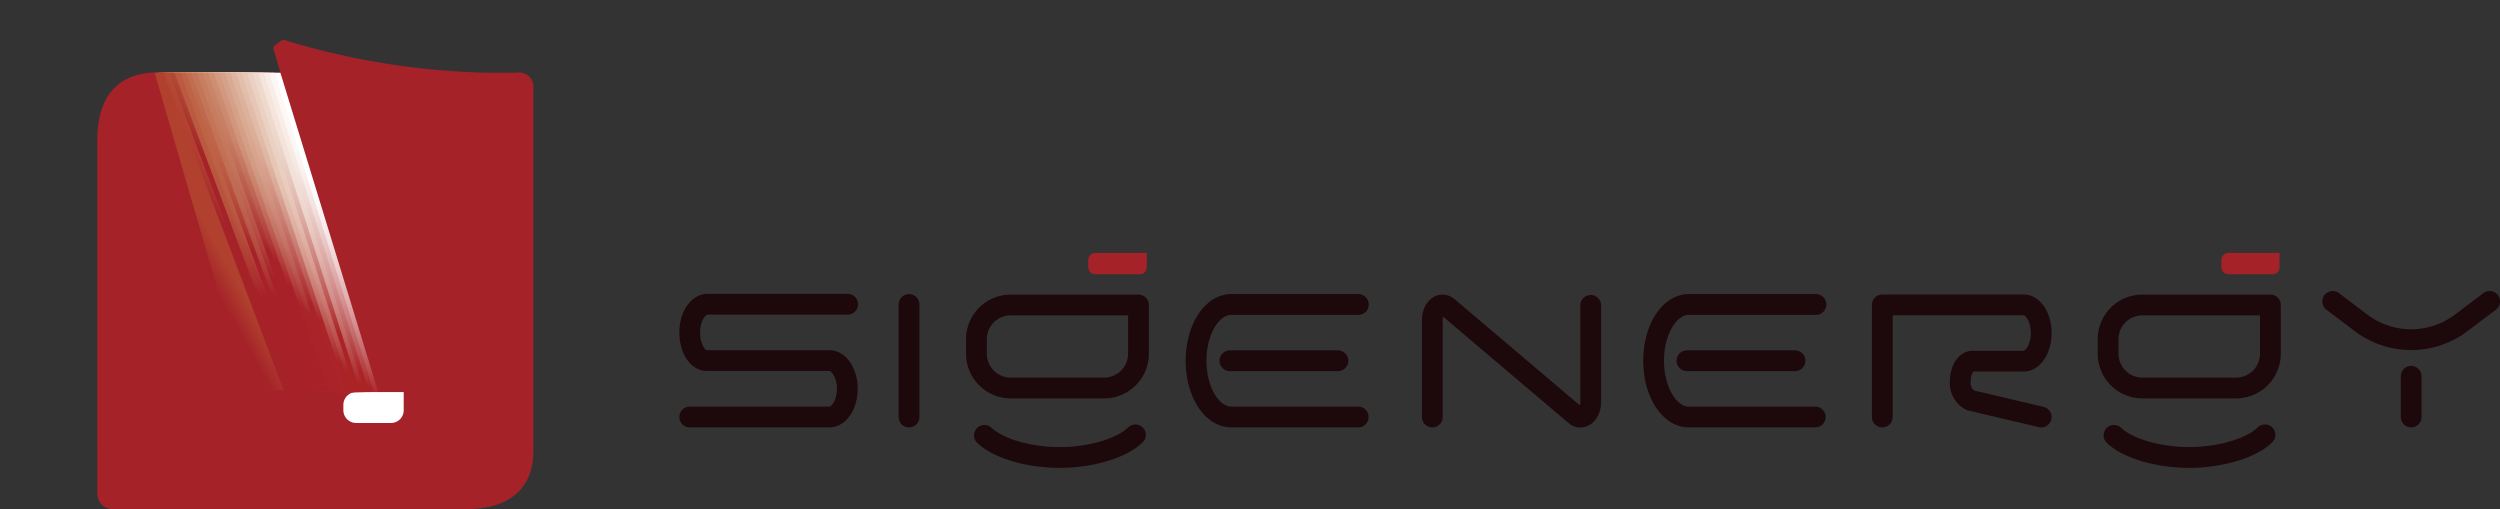<?xml version="1.0" encoding="UTF-8"?>
<svg xmlns="http://www.w3.org/2000/svg" xmlns:xlink="http://www.w3.org/1999/xlink" viewBox="0 0 300.84 61.27" width="300.84" height="61.27">
  <rect x="0" y="0" width="300.84" height="61.27" fill="#333333" stroke="none"/>
  <defs>
    <style>.cls-1,.cls-48{fill:none;}.cls-2{fill:#a52229;}.cls-3{fill:#fff;}.cls-4{clip-path:url(#clip-path);}.cls-5{fill:url(#未命名的渐变_23);}.cls-6{clip-path:url(#clip-path-2);}.cls-7{fill:url(#未命名的渐变_24);}.cls-8{clip-path:url(#clip-path-3);}.cls-9{fill:url(#未命名的渐变_25);}.cls-10{clip-path:url(#clip-path-4);}.cls-11{fill:url(#未命名的渐变_26);}.cls-12{clip-path:url(#clip-path-5);}.cls-13{fill:url(#未命名的渐变_27);}.cls-14{clip-path:url(#clip-path-6);}.cls-15{fill:url(#未命名的渐变_28);}.cls-16{clip-path:url(#clip-path-7);}.cls-17{fill:url(#未命名的渐变_29);}.cls-18{clip-path:url(#clip-path-8);}.cls-19{fill:url(#未命名的渐变_30);}.cls-20{clip-path:url(#clip-path-9);}.cls-21{fill:url(#未命名的渐变_31);}.cls-22{clip-path:url(#clip-path-10);}.cls-23{fill:url(#未命名的渐变_32);}.cls-24{clip-path:url(#clip-path-11);}.cls-25{fill:url(#未命名的渐变_33);}.cls-26{clip-path:url(#clip-path-12);}.cls-27{fill:url(#未命名的渐变_34);}.cls-28{clip-path:url(#clip-path-13);}.cls-29{fill:url(#未命名的渐变_35);}.cls-30{clip-path:url(#clip-path-14);}.cls-31{fill:url(#未命名的渐变_36);}.cls-32{clip-path:url(#clip-path-15);}.cls-33{fill:url(#未命名的渐变_37);}.cls-34{clip-path:url(#clip-path-16);}.cls-35{fill:url(#未命名的渐变_38);}.cls-36{clip-path:url(#clip-path-17);}.cls-37{fill:url(#未命名的渐变_39);}.cls-38{clip-path:url(#clip-path-18);}.cls-39{fill:url(#未命名的渐变_40);}.cls-40{clip-path:url(#clip-path-19);}.cls-41{fill:url(#未命名的渐变_41);}.cls-42{clip-path:url(#clip-path-20);}.cls-43{fill:url(#未命名的渐变_42);}.cls-44{clip-path:url(#clip-path-21);}.cls-45{fill:url(#未命名的渐变_43);}.cls-46{clip-path:url(#clip-path-22);}.cls-47{fill:url(#未命名的渐变_44);}.cls-48{stroke:#1d080c;stroke-linecap:round;stroke-linejoin:round;stroke-width:2.5px;}</style>
    <clipPath id="clip-path">
      <polygon class="cls-1" points="21.65 8.75 21.64 8.75 41.29 47.23 45.51 47.16 33.74 8.75 21.65 8.75"></polygon>
    </clipPath>
    <linearGradient id="未命名的渐变_23" x1="554.95" y1="726.29" x2="555.95" y2="726.29" gradientTransform="matrix(0, 36.83, -36.83, 0, 26782.09, -20425.21)" gradientUnits="userSpaceOnUse">
      <stop offset="0" stop-color="#fff"></stop>
      <stop offset="0.14" stop-color="#fff"></stop>
      <stop offset="0.25" stop-color="#fff"></stop>
      <stop offset="0.33" stop-color="#fdfafa"></stop>
      <stop offset="0.43" stop-color="#f7eaea"></stop>
      <stop offset="0.55" stop-color="#edd0d1"></stop>
      <stop offset="0.67" stop-color="#e0adae"></stop>
      <stop offset="0.79" stop-color="#ce7f80"></stop>
      <stop offset="0.92" stop-color="#b9474a"></stop>
      <stop offset="1" stop-color="#ab2326"></stop>
    </linearGradient>
    <clipPath id="clip-path-2">
      <polygon class="cls-1" points="21.5 8.75 21.5 8.75 40.74 47.23 44.97 47.15 33.07 8.75 21.5 8.75"></polygon>
    </clipPath>
    <linearGradient id="未命名的渐变_24" x1="557.62" y1="725.14" x2="558.62" y2="725.14" gradientTransform="translate(29321.38 -22514.17) rotate(90) scale(40.39)" gradientUnits="userSpaceOnUse">
      <stop offset="0" stop-color="#fdf8f5"></stop>
      <stop offset="0.14" stop-color="#fdf8f5"></stop>
      <stop offset="0.25" stop-color="#fbf8f5"></stop>
      <stop offset="0.33" stop-color="#f9f2f0"></stop>
      <stop offset="0.44" stop-color="#f3e2e0"></stop>
      <stop offset="0.55" stop-color="#e9c8c6"></stop>
      <stop offset="0.68" stop-color="#dba3a2"></stop>
      <stop offset="0.81" stop-color="#c97474"></stop>
      <stop offset="0.95" stop-color="#b43b3d"></stop>
      <stop offset="1" stop-color="#ab2326"></stop>
    </linearGradient>
    <clipPath id="clip-path-3">
      <polygon class="cls-1" points="21.35 8.75 21.35 8.75 40.2 47.22 44.43 47.14 32.4 8.75 21.35 8.75"></polygon>
    </clipPath>
    <linearGradient id="未命名的渐变_25" x1="558.26" y1="727.32" x2="559.26" y2="727.32" gradientTransform="matrix(0, 37.94, -37.94, 0, 27627.92, -21172.26)" gradientUnits="userSpaceOnUse">
      <stop offset="0" stop-color="#f7eee8"></stop>
      <stop offset="0.14" stop-color="#f8eee7"></stop>
      <stop offset="0.25" stop-color="#f7ece6"></stop>
      <stop offset="0.34" stop-color="#f5e6e1"></stop>
      <stop offset="0.44" stop-color="#efd6d1"></stop>
      <stop offset="0.56" stop-color="#e4bbb7"></stop>
      <stop offset="0.7" stop-color="#d69693"></stop>
      <stop offset="0.84" stop-color="#c36665"></stop>
      <stop offset="0.98" stop-color="#ad2c2d"></stop>
      <stop offset="1" stop-color="#aa2426"></stop>
    </linearGradient>
    <clipPath id="clip-path-4">
      <polygon class="cls-1" points="21.21 8.75 21.21 8.75 39.65 47.22 43.88 47.13 31.74 8.75 21.21 8.75"></polygon>
    </clipPath>
    <linearGradient id="未命名的渐变_26" x1="559.03" y1="729.72" x2="560.03" y2="729.72" gradientTransform="translate(25912.38 -19817.09) rotate(90) scale(35.47)" gradientUnits="userSpaceOnUse">
      <stop offset="0" stop-color="#f5e5db"></stop>
      <stop offset="0.14" stop-color="#f4e4da"></stop>
      <stop offset="0.25" stop-color="#f2e3da"></stop>
      <stop offset="0.34" stop-color="#f0ddd5"></stop>
      <stop offset="0.45" stop-color="#eacdc5"></stop>
      <stop offset="0.57" stop-color="#e0b2ac"></stop>
      <stop offset="0.71" stop-color="#d18d89"></stop>
      <stop offset="0.85" stop-color="#bf5c5b"></stop>
      <stop offset="1" stop-color="#aa2426"></stop>
    </linearGradient>
    <clipPath id="clip-path-5">
      <polygon class="cls-1" points="21.11 8.75 21.07 8.75 39.1 47.21 43.34 47.12 31.07 8.75 21.11 8.75"></polygon>
    </clipPath>
    <linearGradient id="未命名的渐变_27" x1="559.97" y1="732.35" x2="560.97" y2="732.35" gradientTransform="translate(24210.17 -18477.14) rotate(90) scale(33.01)" gradientUnits="userSpaceOnUse">
      <stop offset="0" stop-color="#eed9ce"></stop>
      <stop offset="0.14" stop-color="#eed9ce"></stop>
      <stop offset="0.25" stop-color="#eed9ce"></stop>
      <stop offset="0.34" stop-color="#ecd3c9"></stop>
      <stop offset="0.46" stop-color="#e6c3ba"></stop>
      <stop offset="0.58" stop-color="#dca9a1"></stop>
      <stop offset="0.72" stop-color="#ce847f"></stop>
      <stop offset="0.87" stop-color="#bc5553"></stop>
      <stop offset="1" stop-color="#aa2426"></stop>
    </linearGradient>
    <clipPath id="clip-path-6">
      <polygon class="cls-1" points="20.92 8.75 38.55 47.21 42.8 47.11 30.4 8.75 20.92 8.75"></polygon>
    </clipPath>
    <linearGradient id="未命名的渐变_28" x1="561.33" y1="734.7" x2="562.33" y2="734.7" gradientTransform="translate(17532.3 22910.34) rotate(180) scale(31.15)" gradientUnits="userSpaceOnUse">
      <stop offset="0" stop-color="#ebd1c2"></stop>
      <stop offset="0.14" stop-color="#ebd1c2"></stop>
      <stop offset="0.25" stop-color="#ebcfc0"></stop>
      <stop offset="0.34" stop-color="#e9c9bb"></stop>
      <stop offset="0.46" stop-color="#e3b9ac"></stop>
      <stop offset="0.6" stop-color="#d89e94"></stop>
      <stop offset="0.74" stop-color="#ca7872"></stop>
      <stop offset="0.9" stop-color="#b84947"></stop>
      <stop offset="1" stop-color="#aa2426"></stop>
    </linearGradient>
    <clipPath id="clip-path-7">
      <polygon class="cls-1" points="20.78 8.75 20.78 8.75 38 47.21 42.25 47.09 29.73 8.75 20.78 8.75"></polygon>
    </clipPath>
    <linearGradient id="未命名的渐变_29" x1="562.85" y1="737.19" x2="563.85" y2="737.19" gradientTransform="translate(16537.85 21624.07) rotate(180) scale(29.3)" gradientUnits="userSpaceOnUse">
      <stop offset="0" stop-color="#e6c7b7"></stop>
      <stop offset="0.14" stop-color="#e6c7b5"></stop>
      <stop offset="0.25" stop-color="#e6c6b4"></stop>
      <stop offset="0.35" stop-color="#e4c0af"></stop>
      <stop offset="0.47" stop-color="#deb0a1"></stop>
      <stop offset="0.61" stop-color="#d4968a"></stop>
      <stop offset="0.76" stop-color="#c67069"></stop>
      <stop offset="0.91" stop-color="#b54140"></stop>
      <stop offset="1" stop-color="#aa2427"></stop>
    </linearGradient>
    <clipPath id="clip-path-8">
      <polygon class="cls-1" points="20.63 8.75 37.45 47.2 41.71 47.08 29.06 8.75 20.63 8.75"></polygon>
    </clipPath>
    <linearGradient id="未命名的渐变_30" x1="564.59" y1="739.96" x2="565.59" y2="739.96" gradientTransform="translate(15502.1 20282.03) rotate(180) scale(27.37)" gradientUnits="userSpaceOnUse">
      <stop offset="0" stop-color="#e2bfac"></stop>
      <stop offset="0.14" stop-color="#e2bca9"></stop>
      <stop offset="0.25" stop-color="#e0bba8"></stop>
      <stop offset="0.35" stop-color="#deb6a3"></stop>
      <stop offset="0.48" stop-color="#d9a696"></stop>
      <stop offset="0.62" stop-color="#cf8c80"></stop>
      <stop offset="0.77" stop-color="#c36962"></stop>
      <stop offset="0.93" stop-color="#b23b3c"></stop>
      <stop offset="1" stop-color="#aa2428"></stop>
    </linearGradient>
    <clipPath id="clip-path-9">
      <polygon class="cls-1" points="20.49 8.75 20.49 8.75 36.9 47.2 41.17 47.07 28.39 8.75 20.49 8.75"></polygon>
    </clipPath>
    <linearGradient id="未命名的渐变_31" x1="566.61" y1="743.08" x2="567.61" y2="743.08" gradientTransform="translate(14435.74 18897.7) rotate(180) scale(25.39)" gradientUnits="userSpaceOnUse">
      <stop offset="0" stop-color="#dfb59e"></stop>
      <stop offset="0.14" stop-color="#ddb39e"></stop>
      <stop offset="0.25" stop-color="#ddb09b"></stop>
      <stop offset="0.36" stop-color="#dbaa96"></stop>
      <stop offset="0.49" stop-color="#d59a89"></stop>
      <stop offset="0.64" stop-color="#cb7f73"></stop>
      <stop offset="0.8" stop-color="#bd5a55"></stop>
      <stop offset="0.98" stop-color="#ac2b2e"></stop>
      <stop offset="1" stop-color="#a92428"></stop>
    </linearGradient>
    <clipPath id="clip-path-10">
      <polygon class="cls-1" points="20.34 8.75 20.34 8.75 36.35 47.19 40.63 47.06 27.72 8.75 20.34 8.75"></polygon>
    </clipPath>
    <linearGradient id="未命名的渐变_32" x1="568.99" y1="746.63" x2="569.99" y2="746.63" gradientTransform="translate(13349.39 17484.41) rotate(180) scale(23.38)" gradientUnits="userSpaceOnUse">
      <stop offset="0" stop-color="#daab94"></stop>
      <stop offset="0.14" stop-color="#daaa93"></stop>
      <stop offset="0.24" stop-color="#d9a891"></stop>
      <stop offset="0.25" stop-color="#d8a690"></stop>
      <stop offset="0.36" stop-color="#d6a18c"></stop>
      <stop offset="0.5" stop-color="#d0917f"></stop>
      <stop offset="0.66" stop-color="#c7776b"></stop>
      <stop offset="0.82" stop-color="#ba544e"></stop>
      <stop offset="0.99" stop-color="#aa262a"></stop>
      <stop offset="1" stop-color="#a92428"></stop>
    </linearGradient>
    <clipPath id="clip-path-11">
      <polygon class="cls-1" points="20.2 8.75 35.8 47.19 40.08 47.05 27.05 8.75 20.2 8.75"></polygon>
    </clipPath>
    <linearGradient id="未命名的渐变_33" x1="571.82" y1="750.7" x2="572.82" y2="750.7" gradientTransform="translate(12253.61 16055.51) rotate(180) scale(21.35)" gradientUnits="userSpaceOnUse">
      <stop offset="0" stop-color="#d5a188"></stop>
      <stop offset="0.14" stop-color="#d4a087"></stop>
      <stop offset="0.25" stop-color="#d49f86"></stop>
      <stop offset="0.37" stop-color="#d29a82"></stop>
      <stop offset="0.51" stop-color="#cd8b76"></stop>
      <stop offset="0.67" stop-color="#c47163"></stop>
      <stop offset="0.83" stop-color="#b84e48"></stop>
      <stop offset="1" stop-color="#a92428"></stop>
    </linearGradient>
    <clipPath id="clip-path-12">
      <polygon class="cls-1" points="20.05 8.75 20.05 8.75 35.25 47.19 39.54 47.04 26.39 8.75 20.05 8.75"></polygon>
    </clipPath>
    <linearGradient id="未命名的渐变_34" x1="575.23" y1="755.41" x2="576.23" y2="755.41" gradientTransform="translate(11158.8 14624.13) rotate(180) scale(19.32)" gradientUnits="userSpaceOnUse">
      <stop offset="0" stop-color="#d39a7f"></stop>
      <stop offset="0.12" stop-color="#d2987d"></stop>
      <stop offset="0.14" stop-color="#d2967c"></stop>
      <stop offset="0.25" stop-color="#d2967c"></stop>
      <stop offset="0.37" stop-color="#d09178"></stop>
      <stop offset="0.52" stop-color="#cb826d"></stop>
      <stop offset="0.68" stop-color="#c2685b"></stop>
      <stop offset="0.85" stop-color="#b64642"></stop>
      <stop offset="1" stop-color="#a92128"></stop>
    </linearGradient>
    <clipPath id="clip-path-13">
      <polygon class="cls-1" points="19.91 8.75 34.7 47.18 39 47.03 25.72 8.75 19.91 8.75"></polygon>
    </clipPath>
    <linearGradient id="未命名的渐变_35" x1="579.42" y1="760.94" x2="580.42" y2="760.94" gradientTransform="translate(10075.12 13203.1) rotate(180) scale(17.31)" gradientUnits="userSpaceOnUse">
      <stop offset="0" stop-color="#cf9174"></stop>
      <stop offset="0.14" stop-color="#cd8d72"></stop>
      <stop offset="0.25" stop-color="#cc8b70"></stop>
      <stop offset="0.38" stop-color="#ca866c"></stop>
      <stop offset="0.53" stop-color="#c57662"></stop>
      <stop offset="0.71" stop-color="#bd5d51"></stop>
      <stop offset="0.89" stop-color="#b13a39"></stop>
      <stop offset="1" stop-color="#a92128"></stop>
    </linearGradient>
    <clipPath id="clip-path-14">
      <path class="cls-1" d="M20,8.75h-.24L34.15,47.18l4.3-.16L25.05,8.75H20"></path>
    </clipPath>
    <linearGradient id="未命名的渐变_36" x1="584.74" y1="767.47" x2="585.74" y2="767.47" gradientTransform="translate(9014.19 11804.59) rotate(180) scale(15.34)" gradientUnits="userSpaceOnUse">
      <stop offset="0" stop-color="#cc876a"></stop>
      <stop offset="0.14" stop-color="#cb8569"></stop>
      <stop offset="0.25" stop-color="#c88267"></stop>
      <stop offset="0.39" stop-color="#c67d64"></stop>
      <stop offset="0.55" stop-color="#c16d5a"></stop>
      <stop offset="0.73" stop-color="#b85449"></stop>
      <stop offset="0.93" stop-color="#ac3132"></stop>
      <stop offset="1" stop-color="#a72228"></stop>
    </linearGradient>
    <clipPath id="clip-path-15">
      <path class="cls-1" d="M20.16,8.75h-.54l14,38.42L37.91,47,24.38,8.75Z"></path>
    </clipPath>
    <linearGradient id="未命名的渐变_37" x1="591.34" y1="775.37" x2="592.34" y2="775.37" gradientTransform="translate(7981.99 10441.3) rotate(180) scale(13.43)" gradientUnits="userSpaceOnUse">
      <stop offset="0" stop-color="#c87f61"></stop>
      <stop offset="0.14" stop-color="#c77c5f"></stop>
      <stop offset="0.25" stop-color="#c6795e"></stop>
      <stop offset="0.4" stop-color="#c4745b"></stop>
      <stop offset="0.57" stop-color="#bf6552"></stop>
      <stop offset="0.76" stop-color="#b64d43"></stop>
      <stop offset="0.95" stop-color="#aa2b2e"></stop>
      <stop offset="1" stop-color="#a72228"></stop>
    </linearGradient>
    <clipPath id="clip-path-16">
      <path class="cls-1" d="M20.16,8.75h-.68L33.05,47.17,37.37,47,23.71,8.75Z"></path>
    </clipPath>
    <linearGradient id="未命名的渐变_38" x1="599.86" y1="785.06" x2="600.86" y2="785.06" gradientTransform="matrix(-11.59, 0, 0, -11.59, 6989.38, 9124.54)" gradientUnits="userSpaceOnUse">
      <stop offset="0" stop-color="#c37657"></stop>
      <stop offset="0.14" stop-color="#c27255"></stop>
      <stop offset="0.25" stop-color="#c16f55"></stop>
      <stop offset="0.41" stop-color="#bf6a52"></stop>
      <stop offset="0.59" stop-color="#ba5b4a"></stop>
      <stop offset="0.79" stop-color="#b2433b"></stop>
      <stop offset="1" stop-color="#a72228"></stop>
    </linearGradient>
    <clipPath id="clip-path-17">
      <path class="cls-1" d="M20.16,8.75h-.83L32.5,47.17,36.82,47,23,8.75Z"></path>
    </clipPath>
    <linearGradient id="未命名的渐变_39" x1="611.09" y1="797.19" x2="612.09" y2="797.19" gradientTransform="translate(6044.95 7865.27) rotate(180) scale(9.83)" gradientUnits="userSpaceOnUse">
      <stop offset="0" stop-color="#c16d50"></stop>
      <stop offset="0.14" stop-color="#bf694e"></stop>
      <stop offset="0.25" stop-color="#bf674b"></stop>
      <stop offset="0.42" stop-color="#bd6248"></stop>
      <stop offset="0.61" stop-color="#b85441"></stop>
      <stop offset="0.82" stop-color="#b03c35"></stop>
      <stop offset="1" stop-color="#a72228"></stop>
    </linearGradient>
    <clipPath id="clip-path-18">
      <path class="cls-1" d="M20.16,8.75h-1L32,47.16,36.28,47,22.37,8.75Z"></path>
    </clipPath>
    <linearGradient id="未命名的渐变_40" x1="626.31" y1="812.79" x2="627.31" y2="812.79" gradientTransform="translate(5156.78 6673.81) rotate(180) scale(8.18)" gradientUnits="userSpaceOnUse">
      <stop offset="0" stop-color="#bf6347"></stop>
      <stop offset="0.14" stop-color="#bd6044"></stop>
      <stop offset="0.25" stop-color="#bc5f44"></stop>
      <stop offset="0.43" stop-color="#ba5a42"></stop>
      <stop offset="0.64" stop-color="#b54c3b"></stop>
      <stop offset="0.86" stop-color="#ad3430"></stop>
      <stop offset="1" stop-color="#a72228"></stop>
    </linearGradient>
    <clipPath id="clip-path-19">
      <path class="cls-1" d="M20.16,8.75c-.21,0-.6,0-1.11,0L31.41,47.16l4.33-.2L21.7,8.75Z"></path>
    </clipPath>
    <linearGradient id="未命名的渐变_41" x1="647.62" y1="833.47" x2="648.62" y2="833.47" gradientTransform="translate(4332.31 5559.77) rotate(180) scale(6.64)" gradientUnits="userSpaceOnUse">
      <stop offset="0" stop-color="#ba5a40"></stop>
      <stop offset="0.14" stop-color="#b9593e"></stop>
      <stop offset="0.25" stop-color="#b8553e"></stop>
      <stop offset="0.45" stop-color="#b6503c"></stop>
      <stop offset="0.68" stop-color="#b24336"></stop>
      <stop offset="0.91" stop-color="#ab2d2d"></stop>
      <stop offset="1" stop-color="#a72228"></stop>
    </linearGradient>
    <clipPath id="clip-path-20">
      <path class="cls-1" d="M20.16,8.75c-.23,0-.67,0-1.26,0l12,38.38,4.33-.2L21,8.75Z"></path>
    </clipPath>
    <linearGradient id="未命名的渐变_42" x1="678.68" y1="862.03" x2="679.68" y2="862.03" gradientTransform="translate(3578.4 4531.93) rotate(180) scale(5.22)" gradientUnits="userSpaceOnUse">
      <stop offset="0" stop-color="#b75239"></stop>
      <stop offset="0.14" stop-color="#b65038"></stop>
      <stop offset="0.25" stop-color="#b44c36"></stop>
      <stop offset="0.47" stop-color="#b24735"></stop>
      <stop offset="0.73" stop-color="#ad3930"></stop>
      <stop offset="1" stop-color="#a52229"></stop>
      <stop offset="1" stop-color="#a52229"></stop>
    </linearGradient>
    <clipPath id="clip-path-21">
      <path class="cls-1" d="M20.16,8.75c-.25,0-.75,0-1.4,0L30.31,47.15l4.34-.21L20.37,8.75Z"></path>
    </clipPath>
    <linearGradient id="未命名的渐变_43" x1="726.5" y1="903.63" x2="727.5" y2="903.63" gradientTransform="translate(2901.15 3598.24) rotate(180) scale(3.95)" gradientUnits="userSpaceOnUse">
      <stop offset="0" stop-color="#b44a34"></stop>
      <stop offset="0.14" stop-color="#b34532"></stop>
      <stop offset="0.25" stop-color="#b34331"></stop>
      <stop offset="0.5" stop-color="#b13e30"></stop>
      <stop offset="0.79" stop-color="#ab312d"></stop>
      <stop offset="1" stop-color="#a52229"></stop>
    </linearGradient>
    <clipPath id="clip-path-22">
      <path class="cls-1" d="M18.73,8.78h-.11L29.76,47.15l4.35-.22L19.7,8.75l-1,0"></path>
    </clipPath>
    <linearGradient id="未命名的渐变_44" x1="805.86" y1="968.98" x2="806.86" y2="968.98" gradientTransform="translate(2305.99 2765.78) rotate(180) scale(2.83)" gradientUnits="userSpaceOnUse">
      <stop offset="0" stop-color="#b1412e"></stop>
      <stop offset="0.74" stop-color="#a82b2a"></stop>
      <stop offset="1" stop-color="#a52229"></stop>
    </linearGradient>
  </defs>
  <title>思格logo-原色-12</title>
  <g id="图层_2" data-name="图层 2">
    <g id="图层_1-2" data-name="图层 1">
      <path class="cls-2" d="M64.18,54V10.64a1.71,1.71,0,0,0-2-1.89H58.49a90.17,90.17,0,0,1-24.2-3.91.4.4,0,0,0-.34,0c-.25.15-.64.43-.89.62a.42.42,0,0,0-.15.46l.83,2.79H20.21c-.23,0-.77,0-1.5,0-2.49.08-7,1-7,8.16V59.38a1.85,1.85,0,0,0,1.8,1.89H56c8.49,0,8.18-6.22,8.18-7.26"></path>
      <path class="cls-3" d="M47.05,50.9H42.86a1.54,1.54,0,0,1-1.54-1.54v-.64a1.54,1.54,0,0,1,1.54-1.54h5.72v2.18a1.53,1.53,0,0,1-1.53,1.54"></path>
      <g class="cls-4">
        <rect class="cls-5" x="17.02" y="6.29" width="33.12" height="43.39" transform="translate(-6.16 9.78) rotate(-15.2)"></rect>
      </g>
      <g class="cls-6">
        <rect class="cls-7" x="17.87" y="6.78" width="30.73" height="42.41" transform="translate(-4.95 7.25) rotate(-11.6)"></rect>
      </g>
      <g class="cls-8">
        <rect class="cls-9" x="18.79" y="7.33" width="28.2" height="41.31" transform="translate(-3.57 4.85) rotate(-8)"></rect>
      </g>
      <g class="cls-10">
        <rect class="cls-11" x="19.77" y="7.94" width="25.56" height="40.09" transform="translate(-2.05 2.58) rotate(-4.4)"></rect>
      </g>
      <g class="cls-12">
        <rect class="cls-13" x="20.8" y="8.59" width="22.81" height="38.77" transform="translate(-0.39 0.45) rotate(-0.8)"></rect>
      </g>
      <g class="cls-14">
        <rect class="cls-15" x="12.1" y="16.08" width="39.52" height="23.8" transform="translate(2.3 58.38) rotate(-87.1)"></rect>
      </g>
      <g class="cls-16">
        <rect class="cls-17" x="11.19" y="15.13" width="40.64" height="25.69" transform="translate(0.15 56.12) rotate(-83.5)"></rect>
      </g>
      <g class="cls-18">
        <rect class="cls-19" x="10.39" y="14.23" width="41.55" height="27.5" transform="translate(-1.84 53.76) rotate(-79.9)"></rect>
      </g>
      <g class="cls-20">
        <rect class="cls-21" x="9.7" y="13.37" width="42.25" height="29.2" transform="translate(-3.65 51.3) rotate(-76.3)"></rect>
      </g>
      <g class="cls-22">
        <rect class="cls-23" x="9.12" y="12.57" width="42.74" height="30.8" transform="translate(-5.29 48.76) rotate(-72.7)"></rect>
      </g>
      <g class="cls-24">
        <rect class="cls-25" x="8.64" y="11.83" width="43.01" height="32.29" transform="translate(-6.74 46.15) rotate(-69.1)"></rect>
      </g>
      <g class="cls-26">
        <rect class="cls-27" x="8.27" y="11.13" width="43.06" height="33.67" transform="translate(-8.01 43.48) rotate(-65.5)"></rect>
      </g>
      <g class="cls-28">
        <rect class="cls-29" x="8.01" y="10.5" width="42.89" height="34.94" transform="translate(-9.09 40.77) rotate(-61.9)"></rect>
      </g>
      <g class="cls-30">
        <rect class="cls-31" x="7.85" y="9.9" width="42.51" height="36.13" transform="translate(-9.99 37.97) rotate(-58.2)"></rect>
      </g>
      <g class="cls-32">
        <rect class="cls-33" x="7.81" y="9.38" width="41.92" height="37.17" transform="translate(-10.69 35.21) rotate(-54.6)"></rect>
      </g>
      <g class="cls-34">
        <rect class="cls-35" x="7.86" y="8.92" width="41.12" height="38.08" transform="translate(-11.19 32.45) rotate(-51)"></rect>
      </g>
      <g class="cls-36">
        <rect class="cls-37" x="8.02" y="8.52" width="40.12" height="38.88" transform="translate(-11.51 29.7) rotate(-47.4)"></rect>
      </g>
      <g class="cls-38">
        <rect class="cls-39" x="8.27" y="8.18" width="38.92" height="39.56" transform="translate(-11.63 26.98) rotate(-43.8)"></rect>
      </g>
      <g class="cls-40">
        <rect class="cls-41" x="8.62" y="7.9" width="37.54" height="40.11" transform="translate(-11.57 24.28) rotate(-40.2)"></rect>
      </g>
      <g class="cls-42">
        <rect class="cls-43" x="9.06" y="7.68" width="35.98" height="40.55" transform="translate(-11.33 21.64) rotate(-36.6)"></rect>
      </g>
      <g class="cls-44">
        <rect class="cls-45" x="9.58" y="7.52" width="34.24" height="40.86" transform="matrix(0.84, -0.54, 0.54, 0.84, -10.91, 19.05)"></rect>
      </g>
      <g class="cls-46">
        <rect class="cls-47" x="10.19" y="7.42" width="32.34" height="41.05" transform="translate(-10.33 16.54) rotate(-29.4)"></rect>
      </g>
      <path class="cls-48" d="M136.63,52.33c-1.64,1.62-5.4,2.72-9.11,2.72s-7.39-1.07-9.06-2.66m154.1-.06c-1.65,1.62-5.4,2.72-9.12,2.72s-7.38-1.07-9.05-2.66m14.69-5.7H257.81a4.13,4.13,0,0,1-4.13-4.13V40.82a4.12,4.12,0,0,1,4.13-4.12h15.4v5.86A4.13,4.13,0,0,1,269.08,46.69Zm-136.18,0H121.62a4.13,4.13,0,0,1-4.12-4.13V40.82a4.12,4.12,0,0,1,4.12-4.12H137v5.86A4.13,4.13,0,0,1,132.9,46.69Zm157.25-1.41v4.9m-44.52,0-8.49-2a2.32,2.32,0,0,1-1.24-2.35c0-1.31.66-2.37,1.49-2.37h6.12c1.17,0,2.12-1.52,2.12-3.39s-.95-3.38-2.12-3.38h-17V50.18m-54.15,0V38.53c0-1.4,1-2.28,1.87-1.58l15.33,13c.83.7,1.86-.17,1.86-1.58V36.75M203,43.41h13m2.44,6.77H203.23c-2.34,0-4.24-3-4.24-6.77s1.9-6.77,4.24-6.77h15.29M148,43.41h13m2.44,6.77H148.17c-2.34,0-4.24-3-4.24-6.77s1.9-6.77,4.24-6.77h15.29m-54.07,0V50.18M83,50.18H99.81c1.18,0,2.15-1.52,2.15-3.4s-1-3.39-2.15-3.39l-14.69,0C83.93,43.43,83,41.91,83,40s1-3.39,2.16-3.39H102"></path>
      <path class="cls-2" d="M137.12,33H131.8a.84.84,0,0,1-.84-.83v-.9a.84.84,0,0,1,.84-.83H138v1.73a.83.83,0,0,1-.84.83"></path>
      <path class="cls-2" d="M273.48,33h-5.33a.83.83,0,0,1-.83-.83v-.9a.83.83,0,0,1,.83-.83h6.16v1.73a.83.83,0,0,1-.83.83"></path>
      <path class="cls-48" d="M299.59,36.27l-3.41,2.58a10,10,0,0,1-12.06,0l-3.41-2.58"></path>
    </g>
  </g>
</svg>
